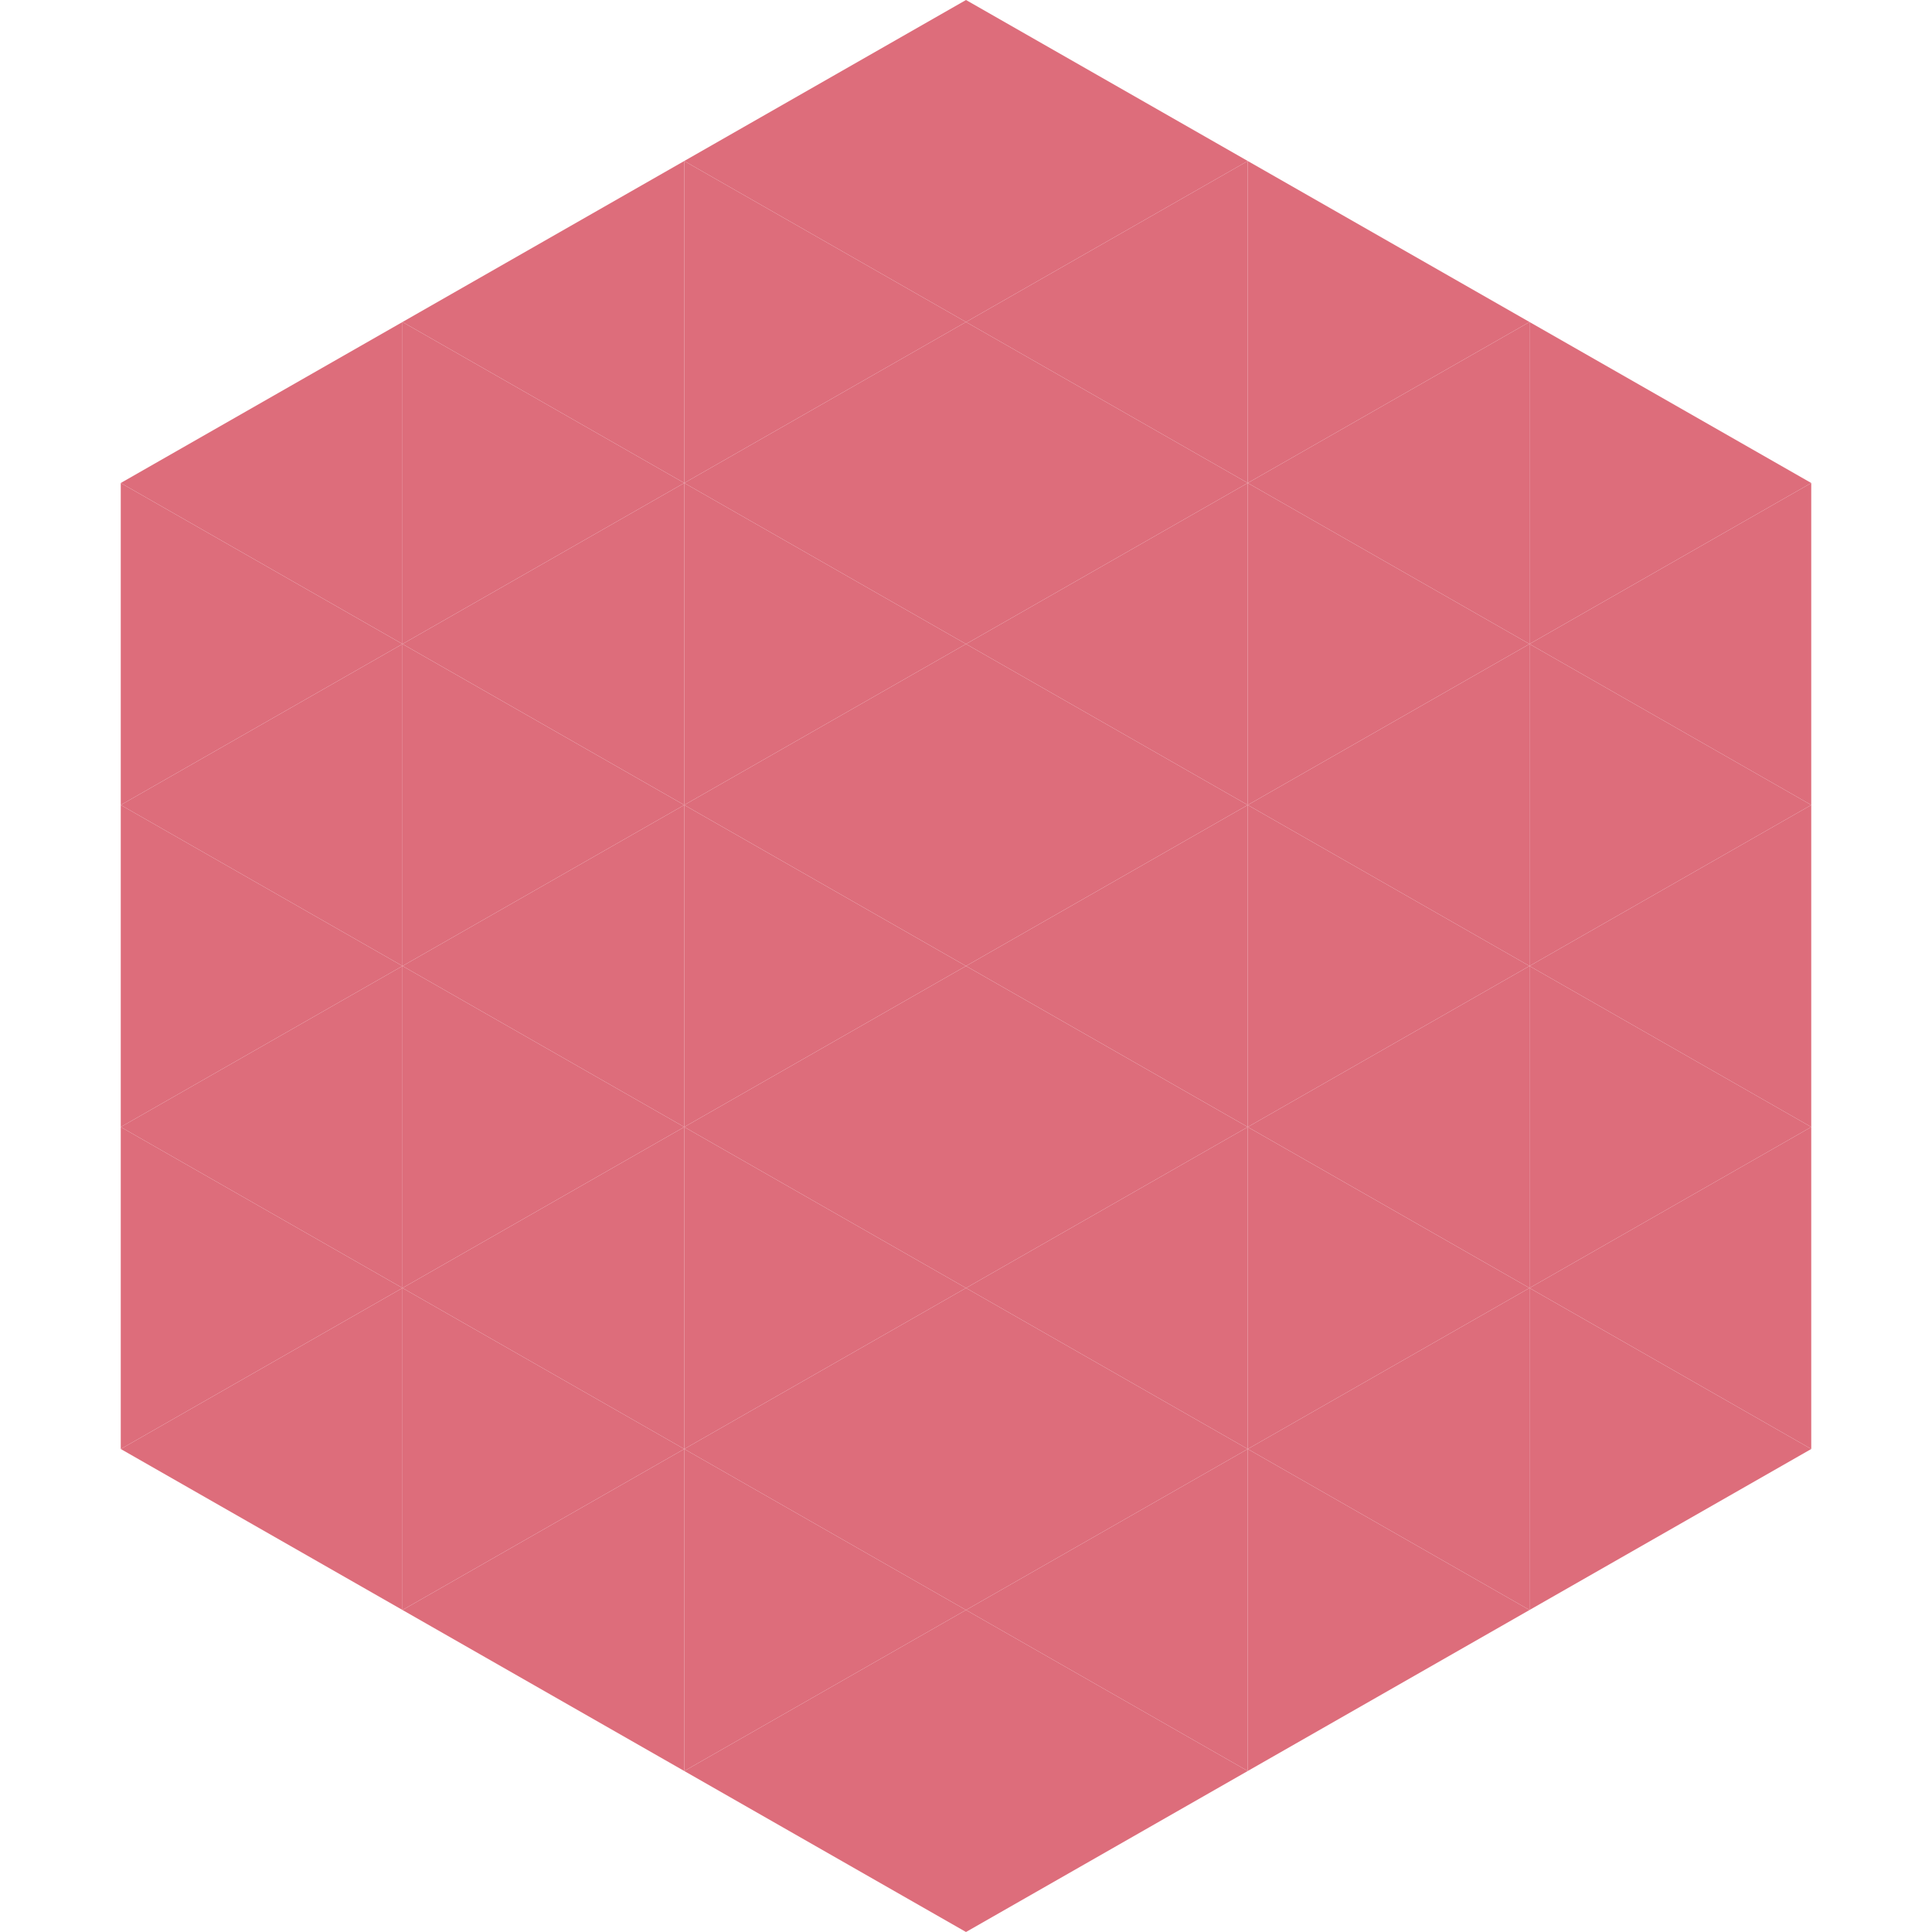 <?xml version="1.0"?>
<!-- Generated by SVGo -->
<svg width="240" height="240"
     xmlns="http://www.w3.org/2000/svg"
     xmlns:xlink="http://www.w3.org/1999/xlink">
<polygon points="50,40 15,60 50,80" style="fill:rgb(221,109,123)" />
<polygon points="190,40 225,60 190,80" style="fill:rgb(221,109,123)" />
<polygon points="15,60 50,80 15,100" style="fill:rgb(221,109,123)" />
<polygon points="225,60 190,80 225,100" style="fill:rgb(221,109,123)" />
<polygon points="50,80 15,100 50,120" style="fill:rgb(221,109,123)" />
<polygon points="190,80 225,100 190,120" style="fill:rgb(221,109,123)" />
<polygon points="15,100 50,120 15,140" style="fill:rgb(221,109,123)" />
<polygon points="225,100 190,120 225,140" style="fill:rgb(221,109,123)" />
<polygon points="50,120 15,140 50,160" style="fill:rgb(221,109,123)" />
<polygon points="190,120 225,140 190,160" style="fill:rgb(221,109,123)" />
<polygon points="15,140 50,160 15,180" style="fill:rgb(221,109,123)" />
<polygon points="225,140 190,160 225,180" style="fill:rgb(221,109,123)" />
<polygon points="50,160 15,180 50,200" style="fill:rgb(221,109,123)" />
<polygon points="190,160 225,180 190,200" style="fill:rgb(221,109,123)" />
<polygon points="15,180 50,200 15,220" style="fill:rgb(255,255,255); fill-opacity:0" />
<polygon points="225,180 190,200 225,220" style="fill:rgb(255,255,255); fill-opacity:0" />
<polygon points="50,0 85,20 50,40" style="fill:rgb(255,255,255); fill-opacity:0" />
<polygon points="190,0 155,20 190,40" style="fill:rgb(255,255,255); fill-opacity:0" />
<polygon points="85,20 50,40 85,60" style="fill:rgb(221,109,123)" />
<polygon points="155,20 190,40 155,60" style="fill:rgb(221,109,123)" />
<polygon points="50,40 85,60 50,80" style="fill:rgb(221,109,123)" />
<polygon points="190,40 155,60 190,80" style="fill:rgb(221,109,123)" />
<polygon points="85,60 50,80 85,100" style="fill:rgb(221,109,123)" />
<polygon points="155,60 190,80 155,100" style="fill:rgb(221,109,123)" />
<polygon points="50,80 85,100 50,120" style="fill:rgb(221,109,123)" />
<polygon points="190,80 155,100 190,120" style="fill:rgb(221,109,123)" />
<polygon points="85,100 50,120 85,140" style="fill:rgb(221,109,123)" />
<polygon points="155,100 190,120 155,140" style="fill:rgb(221,109,123)" />
<polygon points="50,120 85,140 50,160" style="fill:rgb(221,109,123)" />
<polygon points="190,120 155,140 190,160" style="fill:rgb(221,109,123)" />
<polygon points="85,140 50,160 85,180" style="fill:rgb(221,109,123)" />
<polygon points="155,140 190,160 155,180" style="fill:rgb(221,109,123)" />
<polygon points="50,160 85,180 50,200" style="fill:rgb(221,109,123)" />
<polygon points="190,160 155,180 190,200" style="fill:rgb(221,109,123)" />
<polygon points="85,180 50,200 85,220" style="fill:rgb(221,109,123)" />
<polygon points="155,180 190,200 155,220" style="fill:rgb(221,109,123)" />
<polygon points="120,0 85,20 120,40" style="fill:rgb(221,109,123)" />
<polygon points="120,0 155,20 120,40" style="fill:rgb(221,109,123)" />
<polygon points="85,20 120,40 85,60" style="fill:rgb(221,109,123)" />
<polygon points="155,20 120,40 155,60" style="fill:rgb(221,109,123)" />
<polygon points="120,40 85,60 120,80" style="fill:rgb(221,109,123)" />
<polygon points="120,40 155,60 120,80" style="fill:rgb(221,109,123)" />
<polygon points="85,60 120,80 85,100" style="fill:rgb(221,109,123)" />
<polygon points="155,60 120,80 155,100" style="fill:rgb(221,109,123)" />
<polygon points="120,80 85,100 120,120" style="fill:rgb(221,109,123)" />
<polygon points="120,80 155,100 120,120" style="fill:rgb(221,109,123)" />
<polygon points="85,100 120,120 85,140" style="fill:rgb(221,109,123)" />
<polygon points="155,100 120,120 155,140" style="fill:rgb(221,109,123)" />
<polygon points="120,120 85,140 120,160" style="fill:rgb(221,109,123)" />
<polygon points="120,120 155,140 120,160" style="fill:rgb(221,109,123)" />
<polygon points="85,140 120,160 85,180" style="fill:rgb(221,109,123)" />
<polygon points="155,140 120,160 155,180" style="fill:rgb(221,109,123)" />
<polygon points="120,160 85,180 120,200" style="fill:rgb(221,109,123)" />
<polygon points="120,160 155,180 120,200" style="fill:rgb(221,109,123)" />
<polygon points="85,180 120,200 85,220" style="fill:rgb(221,109,123)" />
<polygon points="155,180 120,200 155,220" style="fill:rgb(221,109,123)" />
<polygon points="120,200 85,220 120,240" style="fill:rgb(221,109,123)" />
<polygon points="120,200 155,220 120,240" style="fill:rgb(221,109,123)" />
<polygon points="85,220 120,240 85,260" style="fill:rgb(255,255,255); fill-opacity:0" />
<polygon points="155,220 120,240 155,260" style="fill:rgb(255,255,255); fill-opacity:0" />
</svg>
